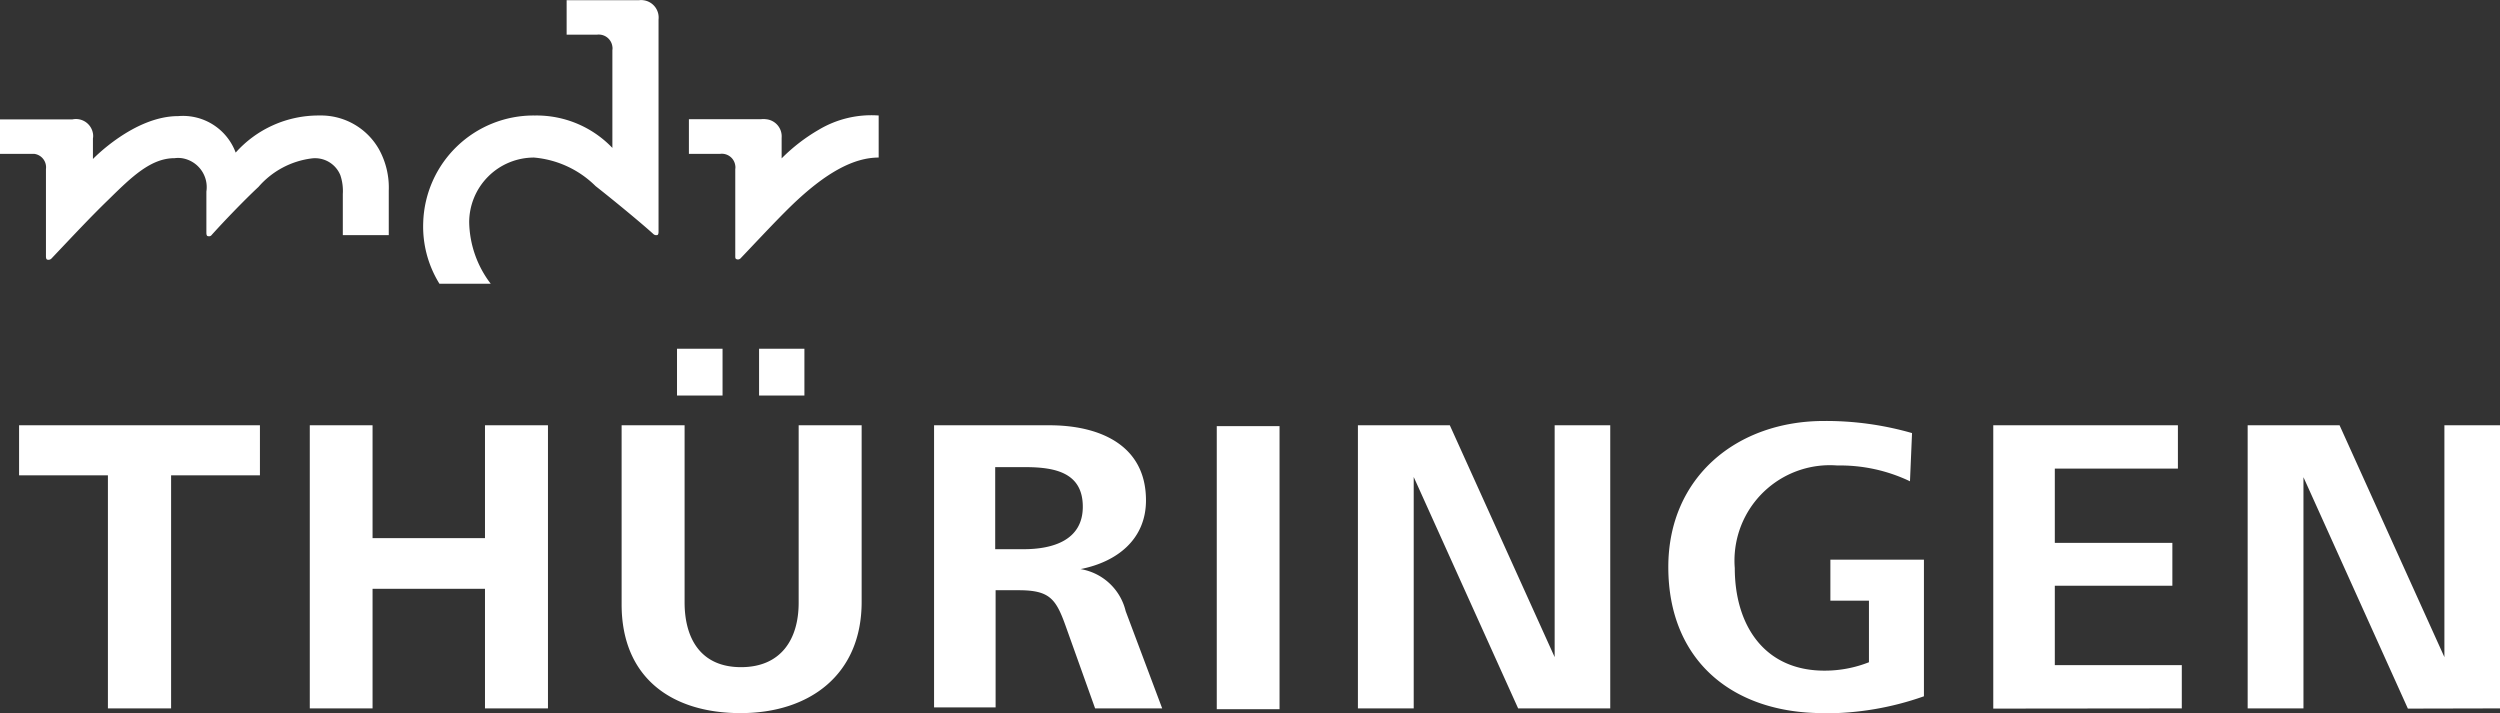 <svg xmlns="http://www.w3.org/2000/svg" xmlns:xlink="http://www.w3.org/1999/xlink" viewBox="0 0 121.86 34.77"><rect x="0" y="0" width="121.86" height="34.77" fill="#333333" stroke="none"/><defs><style>.cls-1{fill:none;}.cls-2{clip-path:url(#clip-path);}.cls-3{clip-path:url(#clip-path-2);}.cls-4{fill:#fff;}</style><clipPath id="clip-path" transform="translate(-3.9 -0.89)"><rect class="cls-1" width="130" height="41"/></clipPath><clipPath id="clip-path-2" transform="translate(-3.9 -0.89)"><rect class="cls-1" x="-3" y="-6" width="136" height="48.32"/></clipPath></defs><g id="Ebene_2" data-name="Ebene 2"><g id="Ebene_1-2" data-name="Ebene 1"><g id="Ebene_2-2" data-name="Ebene 2"><g id="Ebene_1-2-2" data-name="Ebene 1-2"><g class="cls-2"><g class="cls-3"><g class="cls-3"><path class="cls-4" d="M12.24,24.06V35.42H9.16V24.06H4.83V21.62H16.57v2.44Zm15.3,11.36V29.59H22.06v5.83H19V21.62h3.06v5.5h5.48v-5.5h3.07v13.8ZM40,35.65c-3.38,0-5.8-1.74-5.8-5.3V21.62h3.07v8.63c0,1.78.8,3.16,2.75,3.16s2.81-1.36,2.81-3.14V21.62H45.9v8.61c0,3.56-2.55,5.42-5.9,5.42M36.9,17.89h2.22v2.28H36.9Zm4,0h2.21v2.28H40.9ZM57.28,35.42l-1.43-4c-.48-1.35-.79-1.76-2.3-1.76H52.43v5.71h-3V21.62h5.63c2.36,0,4.7.91,4.7,3.66,0,1.9-1.41,3-3.19,3.35a2.72,2.72,0,0,1,2.2,2.05l1.78,4.74Zm-3.4-11.76H52.41v4H53.8c1.41,0,2.88-.43,2.88-2.07s-1.31-1.93-2.8-1.93m9.33-2h3.06v13.8H63.21ZM77.9,35.42,72.81,24.14V35.42H70.09V21.62h4.48l5.11,11.3V21.62h2.71v13.8Zm14.87.23c-4.43,0-7.55-2.57-7.55-7.12,0-4.39,3.35-7.12,7.59-7.12A15.16,15.16,0,0,1,97.1,22L97,24.35a7.88,7.88,0,0,0-3.54-.77,4.65,4.65,0,0,0-5,4.27,4.45,4.45,0,0,0,0,.73c0,2.75,1.41,5,4.37,5A5.86,5.86,0,0,0,95,33.17v-3H93.12v-2h4.56v6.66a14.43,14.43,0,0,1-4.91.83m8.29-.23V21.62h9v2.11h-6v3.62h5.73v2.09h-5.73v3.87h6.19v2.11Zm20.21,0-5.09-11.28V35.42h-2.72V21.62h4.48l5.11,11.3V21.62h2.71v13.8ZM15.36,8.36a5.41,5.41,0,0,1,4.1-1.84,3.25,3.25,0,0,1,2.92,1.66,3.86,3.86,0,0,1,.47,2v2.17H20.61v-2a2.41,2.41,0,0,0-.12-.92,1.33,1.33,0,0,0-1.38-.82A4.11,4.11,0,0,0,16.5,10c-.73.68-1.76,1.76-2.28,2.34a.16.16,0,0,1-.18.06c-.06,0-.08-.07-.08-.17v-2a1.43,1.43,0,0,0-1.2-1.63,1.36,1.36,0,0,0-.35,0c-1.15,0-2.08.9-3.2,2-.88.85-1.68,1.71-2.8,2.89a.2.2,0,0,1-.18.06c-.07,0-.09-.07-.09-.17V9.13a.66.66,0,0,0-.57-.74H3.9V6.71H7.43a.84.84,0,0,1,1,.68.7.7,0,0,1,0,.25v1s2-2.09,4.15-2.09a2.74,2.74,0,0,1,2.83,1.84M29.94,6.52a5.38,5.38,0,0,0-5.41,5.2,5.28,5.28,0,0,0,.79,3h2.5a5.08,5.08,0,0,1-1.05-3,3.16,3.16,0,0,1,3.16-3.15,4.85,4.85,0,0,1,3,1.39c.84.66,2.18,1.76,2.81,2.33a.2.2,0,0,0,.18.06c.06,0,.08-.07.08-.17V1.84A.85.85,0,0,0,35.25.9a.67.67,0,0,0-.2,0H31.52V2.58H33a.67.67,0,0,1,.75.58.49.49,0,0,1,0,.17V8.1A5.11,5.11,0,0,0,30,6.52M42,8.61v-1a.84.84,0,0,0-.78-.91.79.79,0,0,0-.22,0H37.48V8.39H39a.66.66,0,0,1,.74.57.49.49,0,0,1,0,.17v4.23c0,.1,0,.15.08.17a.18.18,0,0,0,.19-.06c.5-.52,1.67-1.78,2.43-2.52,1.72-1.67,3.09-2.38,4.29-2.38V6.52a5,5,0,0,0-2.93.7A8.66,8.66,0,0,0,42,8.61" transform="translate(-3.9 -0.89)"/></g></g></g></g></g></g></g></svg>